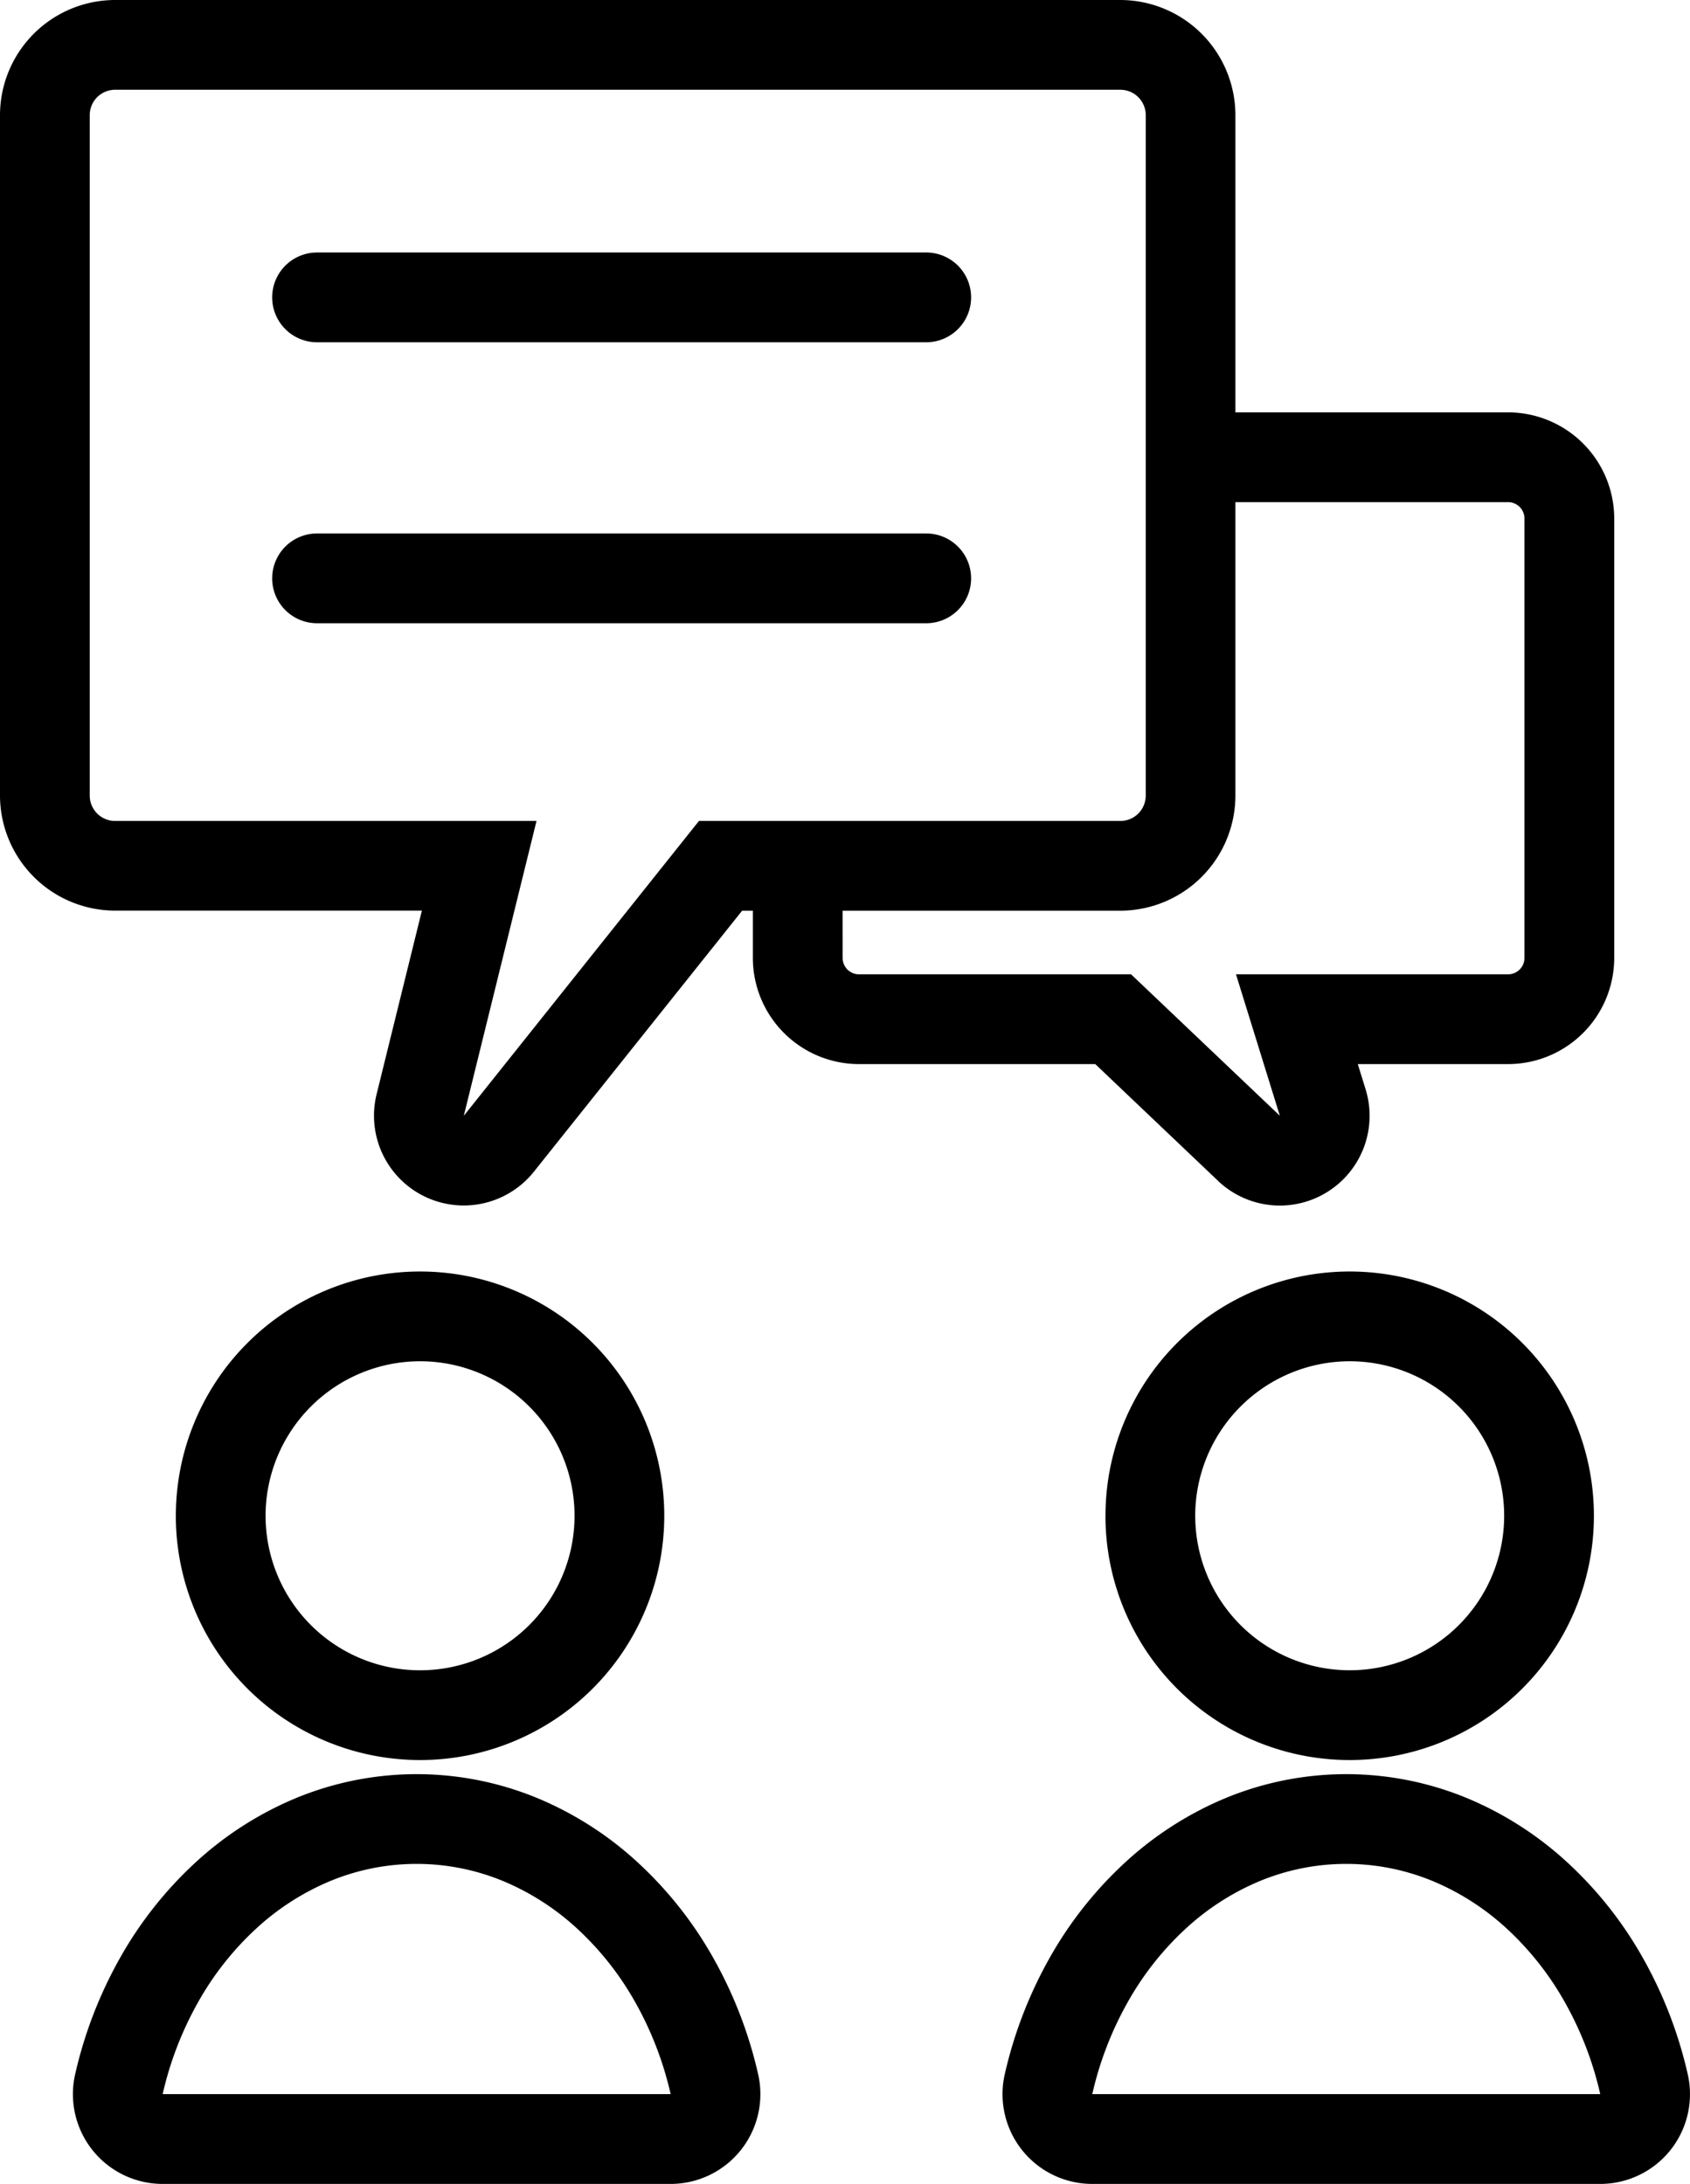 <svg xmlns="http://www.w3.org/2000/svg" width="154.804" height="200" viewBox="0 0 154.804 200"><path d="M193.052,247a8.22,8.22,0,0,1-8.013-10.056,39.411,39.411,0,0,1,4.106-10.64,35.591,35.591,0,0,1,6.846-8.679,31.338,31.338,0,0,1,9.248-5.95,28.979,28.979,0,0,1,22.155,0,31.339,31.339,0,0,1,9.248,5.95,35.592,35.592,0,0,1,6.846,8.679,39.431,39.431,0,0,1,4.107,10.639A8.221,8.221,0,0,1,239.582,247Zm15.331-27.729a23.135,23.135,0,0,0-6.824,4.4,27.4,27.4,0,0,0-5.26,6.682,31.207,31.207,0,0,0-3.247,8.424h46.531a31.183,31.183,0,0,0-3.247-8.424,27.4,27.4,0,0,0-5.26-6.682,23.136,23.136,0,0,0-6.824-4.4,20.721,20.721,0,0,0-15.869,0ZM107.9,247a8.22,8.22,0,0,1-8.013-10.056,39.435,39.435,0,0,1,4.106-10.64,35.626,35.626,0,0,1,6.846-8.679,31.333,31.333,0,0,1,9.249-5.95,28.977,28.977,0,0,1,22.154,0,31.33,31.33,0,0,1,9.248,5.95,35.59,35.59,0,0,1,6.846,8.679,39.433,39.433,0,0,1,4.107,10.639A8.221,8.221,0,0,1,154.428,247Zm15.331-27.729a23.123,23.123,0,0,0-6.823,4.4,27.381,27.381,0,0,0-5.261,6.682,31.231,31.231,0,0,0-3.247,8.424h46.531a31.182,31.182,0,0,0-3.247-8.424,27.379,27.379,0,0,0-5.26-6.682,23.135,23.135,0,0,0-6.824-4.4,20.722,20.722,0,0,0-15.869,0Zm71.031-33.459a22.37,22.37,0,1,1,22.371,22.37A22.371,22.371,0,0,1,194.259,185.812Zm8.221,0a14.149,14.149,0,1,0,14.149-14.15A14.165,14.165,0,0,0,202.481,185.812Zm-93.376,0a22.37,22.37,0,1,1,22.37,22.37A22.371,22.371,0,0,1,109.105,185.812Zm8.221,0a14.15,14.15,0,1,0,14.149-14.15A14.165,14.165,0,0,0,117.326,185.812Zm87.244-30.674-11.246-10.69H171.684a9.733,9.733,0,0,1-9.723-9.722V130.4h-.982l-19.072,23.9a8.221,8.221,0,0,1-14.408-7.1l4.146-16.807h-28.1A10.558,10.558,0,0,1,93,119.856V57.546A10.558,10.558,0,0,1,103.546,47h92.071a10.558,10.558,0,0,1,10.546,10.546V84.764h24.978a9.733,9.733,0,0,1,9.722,9.723v40.239a9.732,9.732,0,0,1-9.722,9.722H217.374l.712,2.3a8.221,8.221,0,0,1-13.515,8.394Zm-34.389-20.412a1.5,1.5,0,0,0,1.5,1.5h24.924l13.626,12.952-4.017-12.952h24.924a1.5,1.5,0,0,0,1.5-1.5V94.486a1.5,1.5,0,0,0-1.5-1.5H206.163v26.872A10.558,10.558,0,0,1,195.617,130.4H170.182ZM101.22,57.546v62.311a2.325,2.325,0,0,0,2.325,2.325h38.6l-6.66,27,21.54-27h38.6a2.325,2.325,0,0,0,2.325-2.325V57.546a2.325,2.325,0,0,0-2.325-2.325H103.546A2.325,2.325,0,0,0,101.22,57.546Zm20.822,46.529a4.11,4.11,0,0,1,0-8.221h55.8a4.11,4.11,0,0,1,0,8.221Zm0-25.731a4.11,4.11,0,0,1,0-8.221h55.8a4.11,4.11,0,0,1,0,8.221Z" transform="translate(-93 -47)"/></svg>